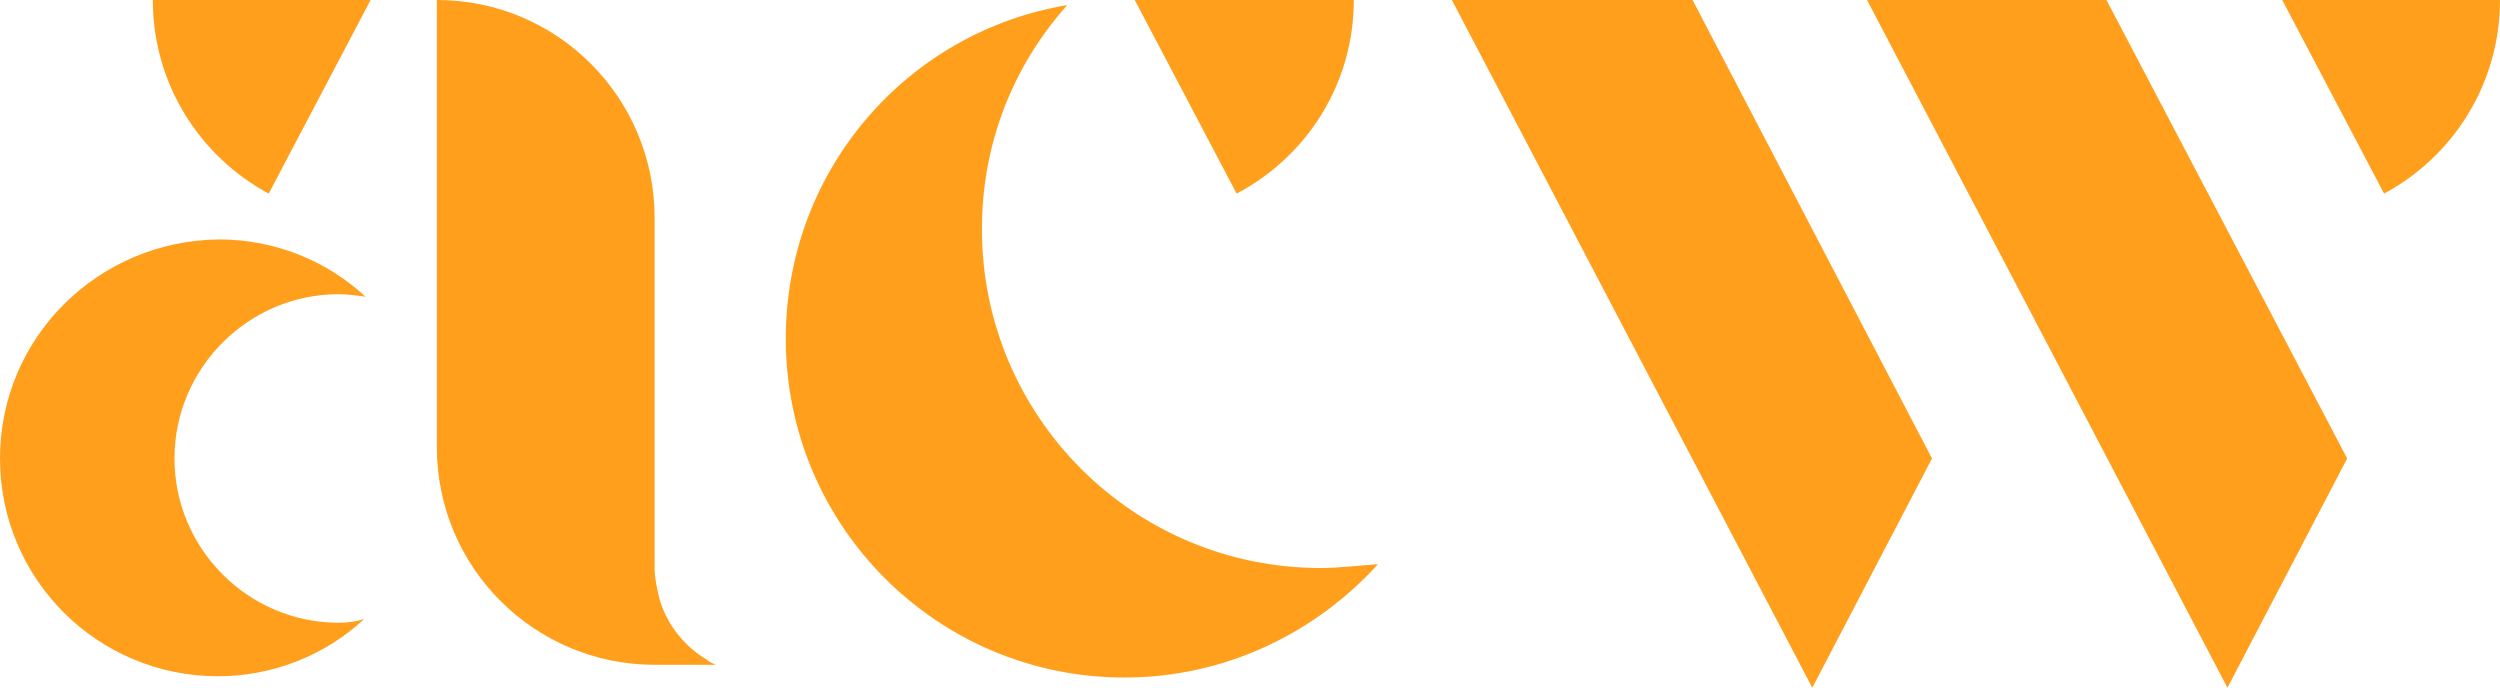 <?xml version="1.0" encoding="utf-8"?><!-- Generator: Adobe Illustrator 25.0.1, SVG Export Plug-In . SVG Version: 6.00 Build 0)  --><svg version="1.1" id="Layer_1" xmlns="http://www.w3.org/2000/svg" xmlns:xlink="http://www.w3.org/1999/xlink" x="0px" y="0px" viewBox="0 0 196.3 54" style="enable-background:new 0 0 196.3 54;" xml:space="preserve"><style type="text/css">
	.st0{fill:#FF9F1C;}
</style><path class="st0" d="m51.8 47.1c-.2-.8-.4-1.7-.4-2.5v-6.9v-11.6v-9c0-9.4-7.6-17.1-17.1-17.1v29.1v6c0 9.5 7.7 17.1 17.1 17.1h4.8c-.2-.1-.5-.2-.7-.4c-1.7-1-3.1-2.7-3.7-4.7"/><path class="st0" d="m103.7 44.6c-14.7 0-26.6-11.9-26.6-26.6c0-6.8 2.5-12.9 6.7-17.6c-12.6 2.1-22.1 13-22.1 26.2c0 14.7 11.9 26.6 26.6 26.6c7.9 0 15-3.5 19.9-8.9c-1.5.1-3 .3-4.5.3"/><path class="st0" d="m26.6 48.9c-7.1 0-12.9-5.8-12.9-12.9s5.8-12.9 12.9-12.9c.7 0 1.4.1 2.1.2c-3-2.8-7.1-4.5-11.5-4.5c-9.5.1-17.2 7.7-17.2 17.2s7.7 17.1 17.1 17.1c4.4 0 8.5-1.7 11.5-4.5c-.6.2-1.3.3-2 .3"/><polygon class="st0" points="114,0 142.3,54 151.7,36 132.9,0 "/><polygon class="st0" points="146.6,0 174.9,54 184.3,36 165.4,0 "/><g><path class="st0" d="m196.3 0h-17.1l8 15.2c5.4-2.9 9.1-8.6 9.1-15.2"/><path class="st0" d="m106.3 0h-17.2l8 15.2c5.5-2.9 9.2-8.6 9.2-15.2"/><path class="st0" d="m12 0h17.1l-8 15.2c-5.4-2.9-9.1-8.6-9.1-15.2"/></g></svg>
